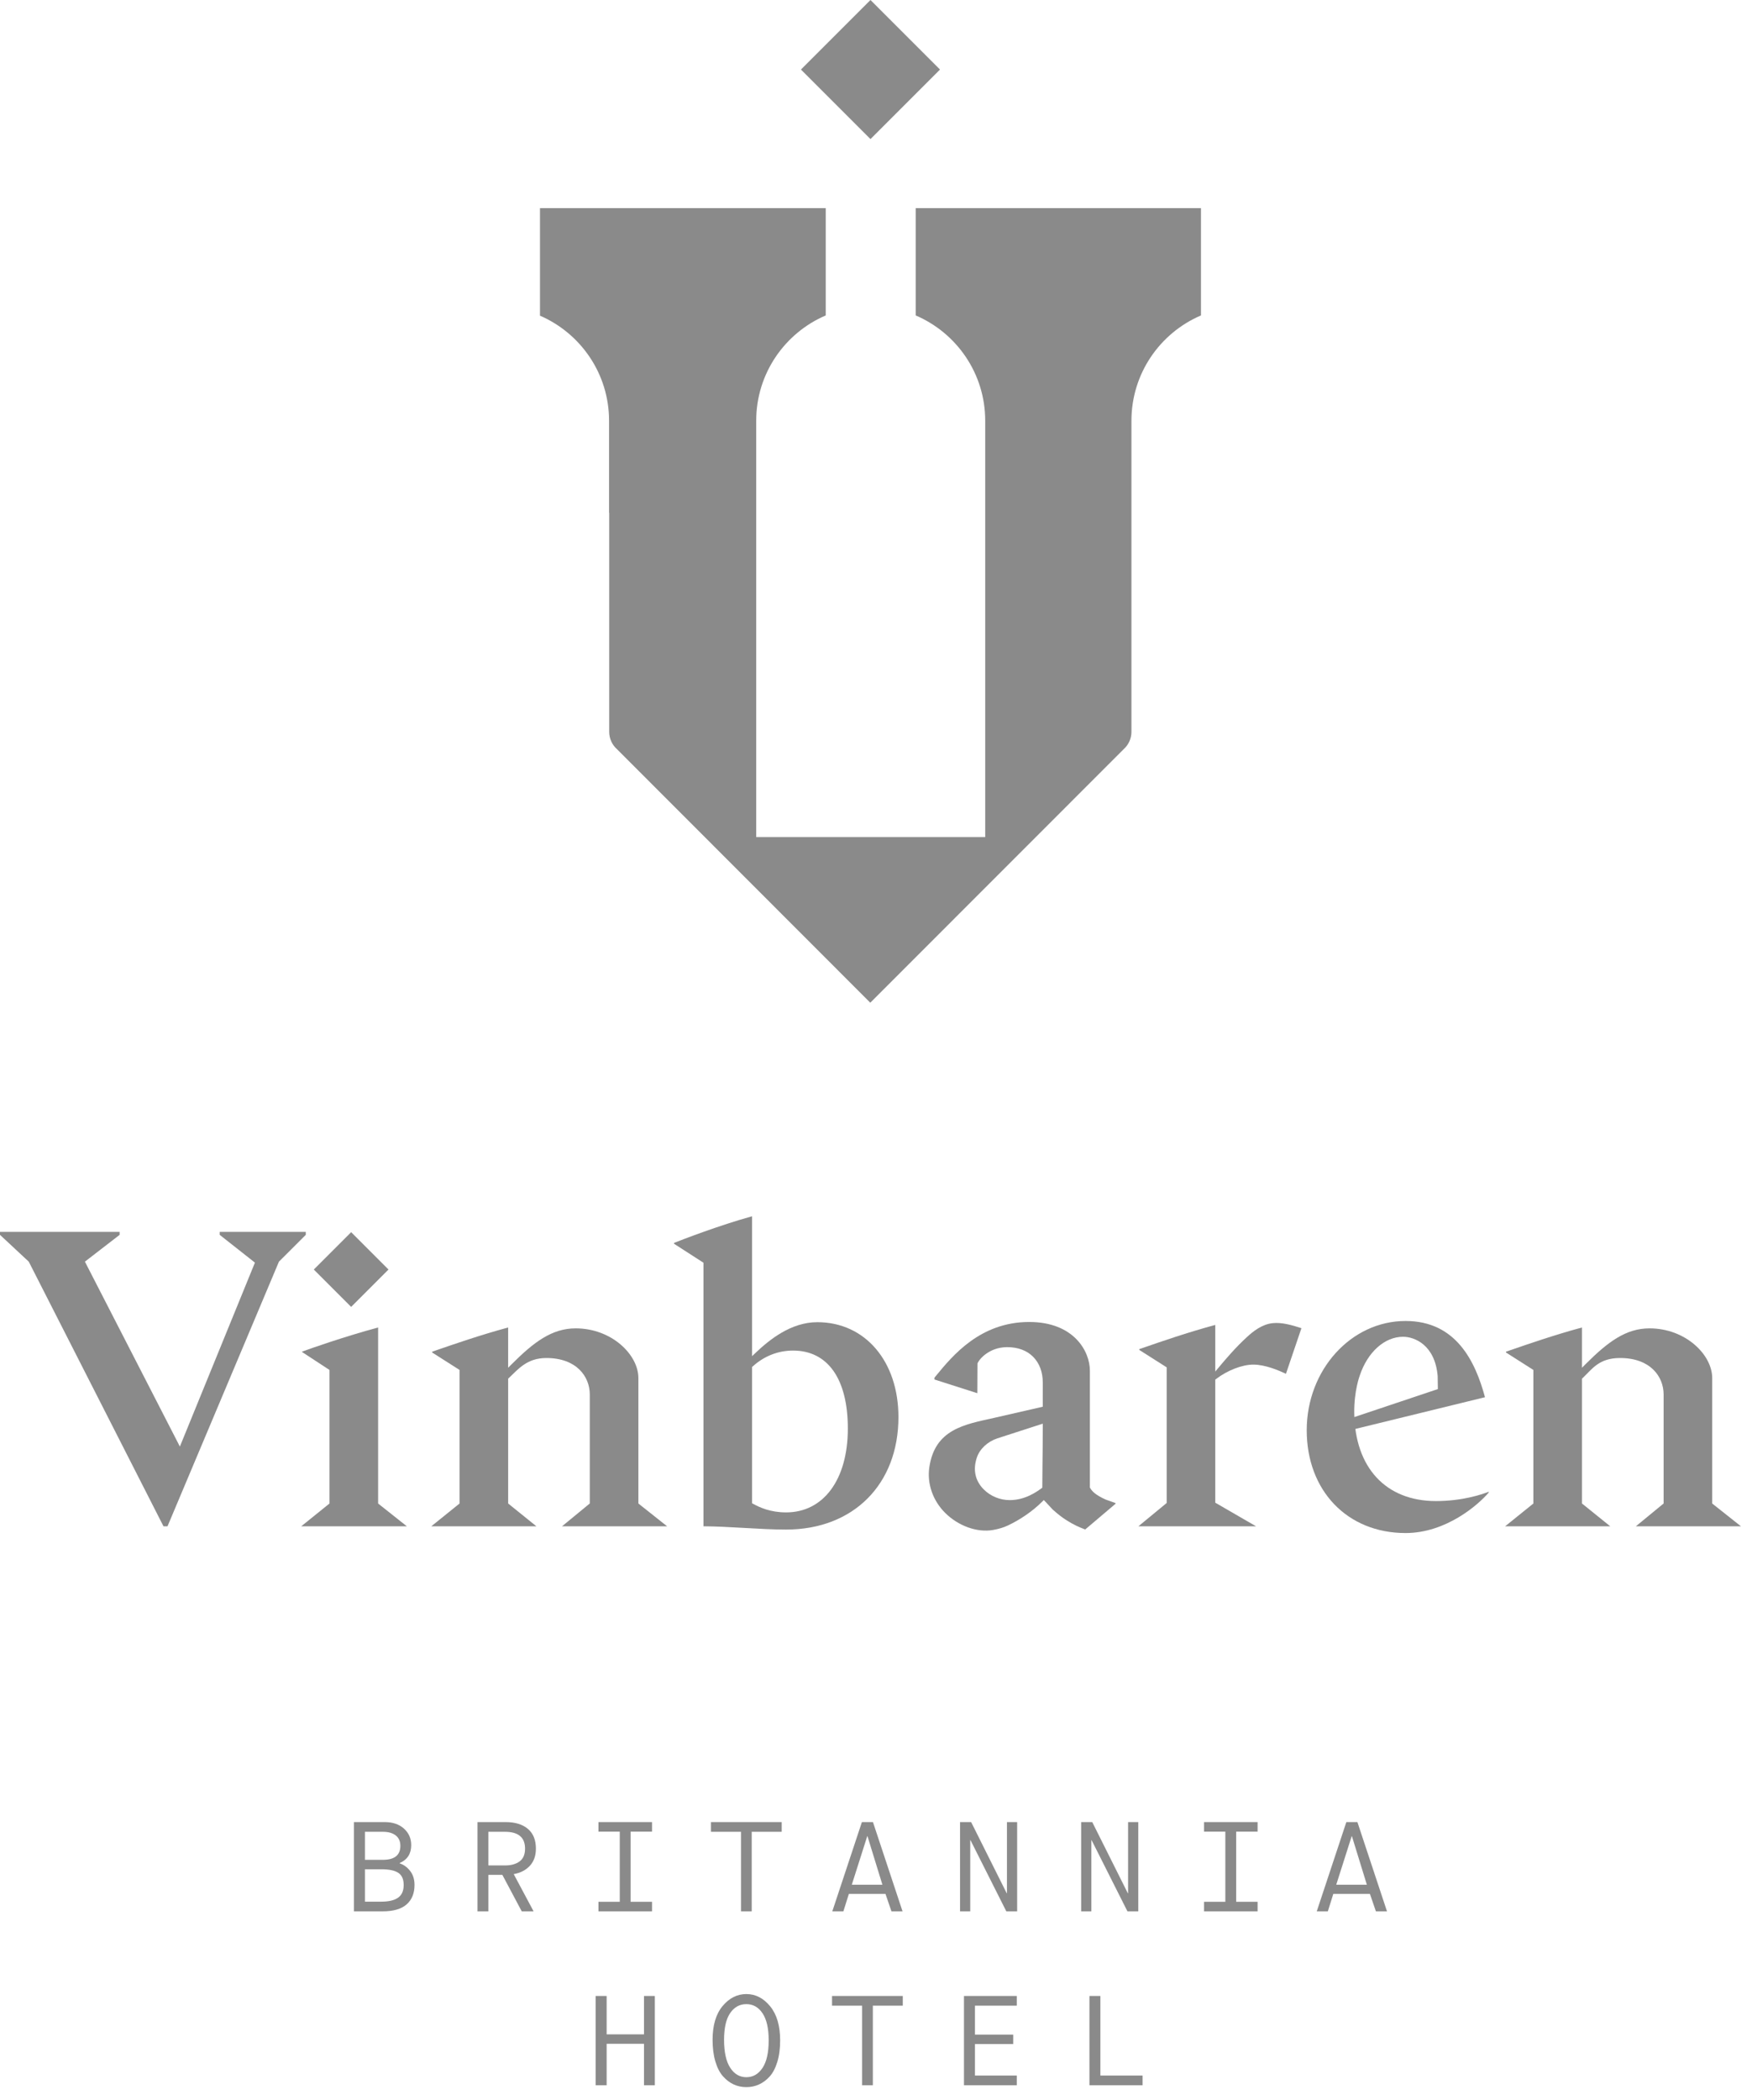 <?xml version="1.0" encoding="UTF-8"?>
<svg width="121" height="145" viewBox="0 0 121 145" xmlns="http://www.w3.org/2000/svg"><title>Vinbaren</title><desc>Design by ANTI.</desc><g fill="#8a8a8a"><g><path d="M25.204 131.311h1.126c.517 0 .904-.091 1.163-.274.257-.181.387-.475.387-.879 0-.394-.124-.673-.37-.837-.246-.164-.634-.246-1.162-.246h-1.144v2.236zm0-2.889h1.241c.803 0 1.206-.322 1.206-.968 0-.311-.108-.55-.322-.717-.213-.167-.511-.251-.893-.251h-1.232v1.936zm-.758 3.558v-6.163h2.13c.546 0 .987.149 1.322.448.334.3.502.682.502 1.145 0 .593-.265 1.003-.793 1.233v.026c.276.088.515.261.718.52.202.258.303.581.303.969 0 .575-.181 1.022-.546 1.342-.364.32-.916.48-1.655.48h-1.981z"/><path d="M33.727 128.81h1.162c.41 0 .742-.093.994-.277.253-.185.379-.48.379-.885 0-.775-.464-1.162-1.391-1.162h-1.144v2.324zm-.749 3.17v-6.163h1.955c.645 0 1.153.155 1.523.467.37.31.555.765.555 1.364 0 .493-.14.889-.419 1.188-.278.3-.65.491-1.113.573l1.373 2.571h-.818l-1.339-2.519h-.968v2.519h-.749z"/><path id="I" d="M41.333 126.477v-.66h3.699v.66h-1.48v4.843h1.48v.66h-3.699v-.66h1.471v-4.843h-1.471"/><path id="T" d="M51.177 131.98v-5.494h-2.077v-.669h4.887v.669h-2.07v5.494h-.74"/><path d="M60.942 130.14l-1.03-3.347h-.018l-1.065 3.347h2.113zm.625 1.84l-.413-1.206h-2.528l-.379 1.206h-.765l2.043-6.163h.765l2.043 6.163h-.766z" id="A"/><path d="M66.304 131.98v-6.163h.766l2.457 4.913h.017v-4.913h.704v6.163h-.748l-2.474-4.913h-.018v4.913h-.704M74.669 131.98v-6.163h.766l2.457 4.913h.018v-4.913h.704v6.163h-.748l-2.475-4.913h-.018v4.913h-.704"/><path d="M83.157 126.477v-.66h3.698v.66h-1.48v4.843h1.48v.66h-3.698v-.66h1.47v-4.843h-1.47"/><path d="M94.4 130.14l-1.031-3.347h-.017l-1.066 3.347h2.114zm.625 1.84l-.413-1.206h-2.528l-.379 1.206h-.765l2.043-6.163h.765l2.043 6.163h-.766z"/><path d="M41.14 143.987v-6.163h.757v2.65h2.58v-2.65h.748v6.163h-.748v-2.862h-2.58v2.862h-.757"/><path d="M51.547 143.432c.458 0 .829-.213 1.114-.639.285-.425.427-1.06.427-1.906 0-.821-.14-1.443-.423-1.866-.281-.423-.654-.634-1.118-.634-.464 0-.837.205-1.118.616-.282.411-.423 1.028-.423 1.849 0 .846.141 1.487.423 1.924.281.437.654.656 1.118.656zm0 .686c-.311 0-.601-.061-.872-.184-.269-.123-.516-.31-.739-.56-.223-.249-.4-.589-.528-1.021-.129-.431-.194-.932-.194-1.501 0-1.004.231-1.781.691-2.333.461-.552 1.008-.828 1.642-.828.634 0 1.182.282 1.643.845.46.564.69 1.347.69 2.351 0 .569-.065 1.068-.198 1.497-.132.429-.31.765-.532 1.008-.224.244-.47.426-.74.546-.27.121-.558.18-.863.18z"/><path d="M59.541 143.987v-5.494h-2.077v-.669h4.886v.669h-2.068v5.494h-.741"/><path d="M66.576 143.987v-6.163h3.646v.669h-2.888v1.999h2.641v.651h-2.641v2.175h2.888v.669h-3.646"/><path d="M75.241 143.987v-6.163h.756v5.494h2.914v.669h-3.67"/></g><g><path d="M78.142 35.41v-6.358c0-3.264 1.979-6.064 4.802-7.271v-7.41h-19.702v7.41c2.822 1.207 4.801 4.007 4.801 7.271v28.75h-15.816v-28.75c0-3.264 1.98-6.064 4.802-7.271v-7.41h-19.736v7.426c2.805 1.215 4.771 4.004 4.771 7.255v6.358h.01v15.121c0 .462.198.902.545 1.208l17.486 17.499 17.492-17.499c.347-.306.545-.746.545-1.208v-15.121"/><path d="M64.92 4.802l-4.801 4.802-4.802-4.802 4.802-4.802 4.801 4.802"/></g><g><path d="M15.174 85.268v-.206h5.944v.206l-1.853 1.85-7.696 18.274h-.278l-9.305-18.274-1.986-1.85v-.206h8.261v.206l-2.397 1.85 6.559 12.768 5.183-12.701-2.432-1.917"/><path d="M26.831 87.662l-2.579 2.58-2.579-2.58 2.579-2.579 2.579 2.579"/><path d="M20.863 93.33v.028l1.893 1.239v9.221l-1.951 1.574h7.293l-1.984-1.573v-12.155c-2.26.608-4.688 1.456-5.251 1.666"/><path d="M51.941 94.392l.048-.043c.79-.714 1.753-1.091 2.783-1.091 2.404 0 3.783 1.963 3.783 5.385 0 3.517-1.674 5.789-4.264 5.789-1.077 0-1.814-.337-2.275-.591l-.075-.041v-9.408zm-.572 11.111c.995.058 2.022.115 2.922.115 4.641 0 7.759-3.121 7.759-7.765 0-3.86-2.304-6.555-5.604-6.555-1.817 0-3.301 1.206-4.258 2.112l-.247.233v-9.658c-2.272.624-4.872 1.634-5.388 1.837v.061l2.031 1.309v18.2c.847.002 1.832.058 2.785.111z"/><path d="M89.882 91.712c-.666-.219-1.362-.413-1.979-.348-.743.074-1.354.562-1.805.979-.745.686-1.41 1.459-1.908 2.055l-.258.309v-3.22c-1.889.508-3.862 1.191-4.826 1.526l-.424.145v.055l1.894 1.204v9.365l-1.954 1.61h8.126l-2.816-1.63v-8.497l.057-.044c.771-.595 1.802-.994 2.568-.994.837 0 1.762.406 2.256.634l1.069-3.149"/><path d="M72.019 98.506c0 .926-.012 1.825-.021 2.607l-.013 1.541v.074l-.061.045c-.337.243-1.125.811-2.186.811-.675 0-1.33-.27-1.801-.743-.589-.593-.754-1.351-.473-2.193.203-.61.758-1.113 1.427-1.331l2.935-.95.193-.062v.201zm4.57 5.121l-.228-.081c-.285-.132-.582-.282-.816-.49-.122-.108-.211-.223-.273-.342v-8.065c0-1.353-1.117-3.365-4.192-3.365-3.38 0-5.292 2.324-6.433 3.712l-.108.13v.13l2.96.946.01-2.052c.103-.285.799-1.115 2.021-1.128h.036c.729 0 1.342.225 1.773.652.445.44.68 1.063.68 1.801l-.001 1.062.001.598-3.383.775c-2.019.45-4.068.778-4.453 3.407-.166 1.121.239 2.295 1.083 3.139.914.912 2.213 1.383 3.313 1.191.396-.07.746-.175 1.039-.316.809-.384 1.672-.953 2.364-1.645l.107-.107.15.156.468.503c.345.31.67.561.966.745.482.302.818.455 1.275.629l2.09-1.771.003-.055-.452-.159z"/><path d="M35.14 95.155c.668-.63 1.261-1.381 2.589-1.383 2.075-.002 3.004 1.266 3.004 2.521v7.523l-1.917 1.576h7.258l-1.984-1.573v-8.661c0-1.621-1.852-3.434-4.33-3.434-1.623 0-2.871.924-4.415 2.47l-.25.25v-2.78c-1.888.508-3.862 1.193-4.827 1.526l-.423.146v.054l1.893 1.205v9.223l-1.951 1.574h7.259l-1.951-1.574v-8.619l.045-.044M109.303 95.155c.668-.63 1.126-1.383 2.589-1.383 2.074 0 3.004 1.266 3.004 2.521v7.523l-1.917 1.576h7.258l-1.985-1.573v-8.661c0-1.621-1.851-3.434-4.329-3.434-1.624 0-2.871.924-4.415 2.47l-.25.25v-2.78c-1.888.508-3.862 1.193-4.826 1.526l-.424.146v.054l1.893 1.205v9.223l-1.951 1.574h7.259l-1.951-1.574v-8.619l.045-.044"/><path d="M102.559 96.479c-.667-2.468-1.993-5.264-5.486-5.264-3.764 0-6.826 3.383-6.826 7.542 0 4.181 2.807 7.101 6.826 7.101 2.804 0 5.041-1.961 5.756-2.813l-.018-.035c-.515.199-1.854.64-3.635.64-3.483 0-5.602-2.329-5.647-6.078-.019-1.535.381-2.589.381-2.589.544-1.626 1.717-2.678 2.992-2.678.802 0 2.208.572 2.389 2.713l.013.899-6.079 2.037.105.783 9.229-2.258"/></g></g></svg>